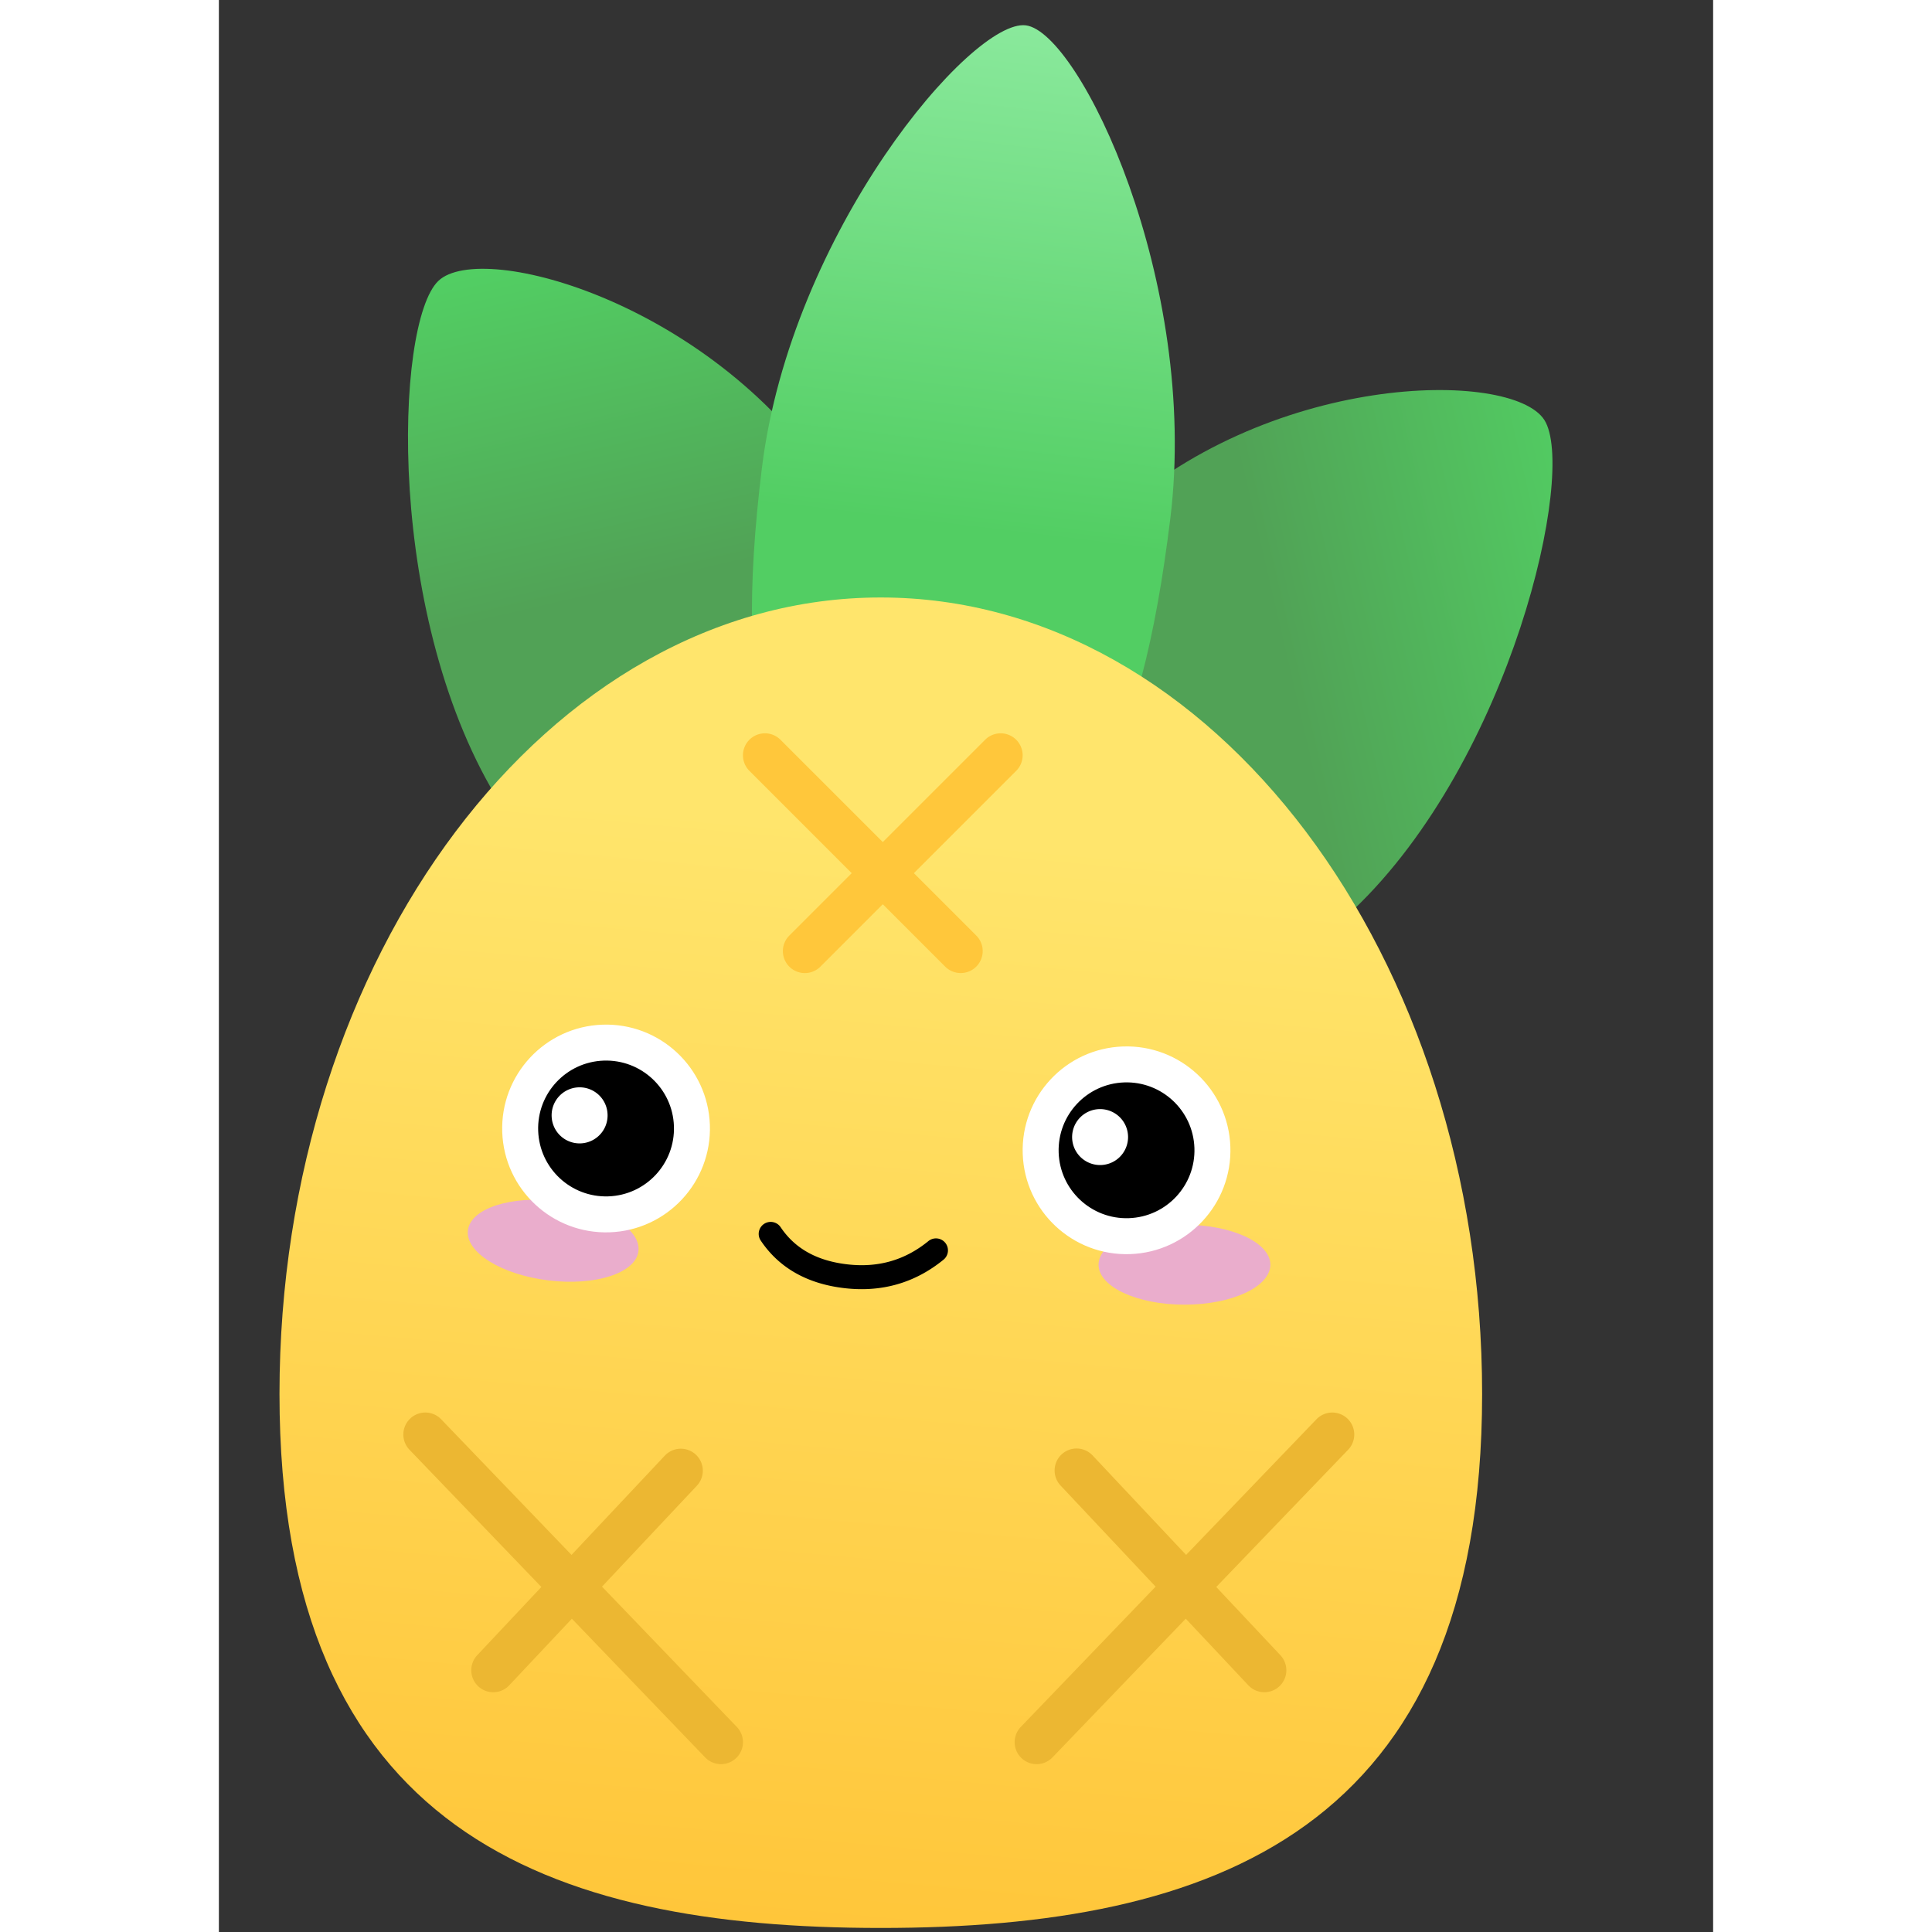 <svg viewBox="0 0 256 331" xmlns="http://www.w3.org/2000/svg" height="1em" width="1em"><rect x="0" y="0" width="256" height="331" fill="#333333" stroke="none"/><defs><linearGradient id="a" x1="55.342%" x2="42.817%" y1="0%" y2="42.863%"><stop offset="0%" stop-color="#52CE63"/><stop offset="100%" stop-color="#51A256"/></linearGradient><linearGradient id="b" x1="55.349%" x2="42.808%" y1="0%" y2="42.863%"><stop offset="0%" stop-color="#52CE63"/><stop offset="100%" stop-color="#51A256"/></linearGradient><linearGradient id="c" x1="50%" x2="50%" y1="0%" y2="58.811%"><stop offset="0%" stop-color="#8AE99C"/><stop offset="100%" stop-color="#52CE63"/></linearGradient><linearGradient id="d" x1="51.378%" x2="44.585%" y1="17.473%" y2="100%"><stop offset="0%" stop-color="#FFE56C"/><stop offset="100%" stop-color="#FFC63A"/></linearGradient></defs><path fill="url(#a)" d="M67.56 173.328c30.366-2.985 41.08-27.648 44.735-64.823 3.654-37.175-21.174-70.814-31.502-69.799-10.328 1.015-43.15 40.322-46.805 77.497-3.654 37.175 3.205 60.11 33.572 57.125Z" transform="rotate(-38 72.877 106.136)"/><path fill="url(#b)" d="M184.454 186.277c30.367 2.986 36.394-20.032 32.74-57.207-3.655-37.175-35.645-76.4-45.973-77.415-10.328-1.015-35.989 32.542-32.334 69.717 3.654 37.175 15.201 61.92 45.567 64.905Z" transform="rotate(52 178.34 119.085)"/><path fill="url(#c)" d="M129.232 151.601c27.341 0 34.878-26.184 34.878-67.013 0-40.83-25.579-80.843-34.878-80.843S93.605 43.758 93.605 84.588c0 40.829 8.286 67.013 35.627 67.013Z" transform="rotate(7 128.858 77.673)"/><path fill="url(#d)" d="M113.386 330.307c56.896 0 103.038-16.528 103.038-91.482 0-74.955-46.142-136.462-103.038-136.462-56.897 0-103.002 61.507-103.002 136.462 0 74.954 46.105 91.482 103.002 91.482Z"/><ellipse cx="165.427" cy="216.677" fill="#EAADCC" rx="14.717" ry="6.845"/><ellipse cx="57.273" cy="212.57" fill="#EAADCC" rx="14.717" ry="6.845" transform="rotate(7 57.273 212.57)"/><path d="M96.266 210.285a2.054 2.054 0 1 0-3.406 2.295c3.151 4.676 7.997 7.39 14.373 8.119 6.348.725 12.016-.902 16.877-4.852a2.054 2.054 0 1 0-2.59-3.187c-3.999 3.249-8.563 4.559-13.82 3.958-5.23-.598-8.986-2.7-11.434-6.333ZM65.818 178.63a14.672 14.672 0 0 1 10.551 3.945 14.67 14.67 0 0 1 4.672 10.25 14.671 14.671 0 0 1-3.945 10.55 14.672 14.672 0 0 1-10.25 4.672 14.67 14.67 0 0 1-10.551-3.945 14.672 14.672 0 0 1-4.67-10.25 14.67 14.67 0 0 1 3.944-10.55 14.67 14.67 0 0 1 10.249-4.672Z"/><path fill="#FFF" d="M66.59 190.932a4.792 4.792 0 1 0-9.578.336 4.792 4.792 0 0 0 9.579-.336Z"/><path d="M154.99 182.366a14.671 14.671 0 0 1 10.552 3.944 14.67 14.67 0 0 1 4.67 10.25 14.672 14.672 0 0 1-3.944 10.551 14.67 14.67 0 0 1-10.25 4.671 14.671 14.671 0 0 1-10.55-3.945 14.671 14.671 0 0 1-4.672-10.25 14.67 14.67 0 0 1 3.945-10.55 14.671 14.671 0 0 1 10.25-4.671Z"/><path fill="#FFF" d="M65.71 175.552c9.824-.343 18.066 7.342 18.409 17.165.343 9.824-7.342 18.065-17.166 18.408-9.824.343-18.064-7.342-18.407-17.166-.343-9.823 7.341-18.064 17.164-18.407Zm12.252 17.38c-.224-6.423-5.613-11.448-12.037-11.223-6.422.224-11.447 5.612-11.222 12.035.224 6.424 5.612 11.448 12.035 11.224 6.423-.224 11.448-5.612 11.224-12.036ZM154.883 179.287c9.824-.343 18.065 7.342 18.408 17.165.343 9.824-7.342 18.065-17.165 18.408-9.824.343-18.065-7.342-18.408-17.165-.343-9.824 7.342-18.065 17.165-18.408Zm12.251 17.38c-.224-6.423-5.612-11.447-12.036-11.223-6.423.224-11.448 5.613-11.223 12.036.224 6.423 5.612 11.448 12.035 11.224 6.424-.225 11.448-5.613 11.224-12.037Z"/><path fill="#FFF" d="M155.763 194.668a4.792 4.792 0 1 0-9.578.335 4.792 4.792 0 0 0 9.578-.335Z"/><path fill="#ECB732" d="m38.083 243.16 22.33 23.235 16.022-17.044a3.765 3.765 0 0 1 5.486 5.157l-16.283 17.324 23.1 24.036a3.765 3.765 0 1 1-5.43 5.218l-22.834-23.761-10.725 11.41a3.765 3.765 0 1 1-5.486-5.158l10.986-11.688-22.595-23.511a3.765 3.765 0 1 1 5.43-5.218ZM188.04 243.16a3.765 3.765 0 1 1 5.429 5.218l-22.596 23.511 10.988 11.688a3.765 3.765 0 0 1-.042 5.201l-.123.121a3.765 3.765 0 0 1-5.322-.165l-10.725-11.41-22.834 23.762a3.765 3.765 0 0 1-5.197.222l-.127-.116a3.765 3.765 0 0 1-.105-5.324l23.1-24.036-16.284-17.324a3.765 3.765 0 0 1 .042-5.2l.123-.121a3.765 3.765 0 0 1 5.321.164l16.021 17.044 22.331-23.235Z"/><path fill="#FFC73B" d="M136.602 126.74a3.765 3.765 0 0 1 0 5.323l-17.53 17.531 10.684 10.686a3.765 3.765 0 0 1 .12 5.2l-.12.125a3.765 3.765 0 0 1-5.324 0l-10.686-10.686-10.686 10.686a3.765 3.765 0 1 1-5.324-5.325l10.685-10.686-17.53-17.53a3.765 3.765 0 0 1-.12-5.2l.12-.125a3.765 3.765 0 0 1 5.324 0l17.531 17.53 17.531-17.53a3.765 3.765 0 0 1 5.325 0Z"/></svg>